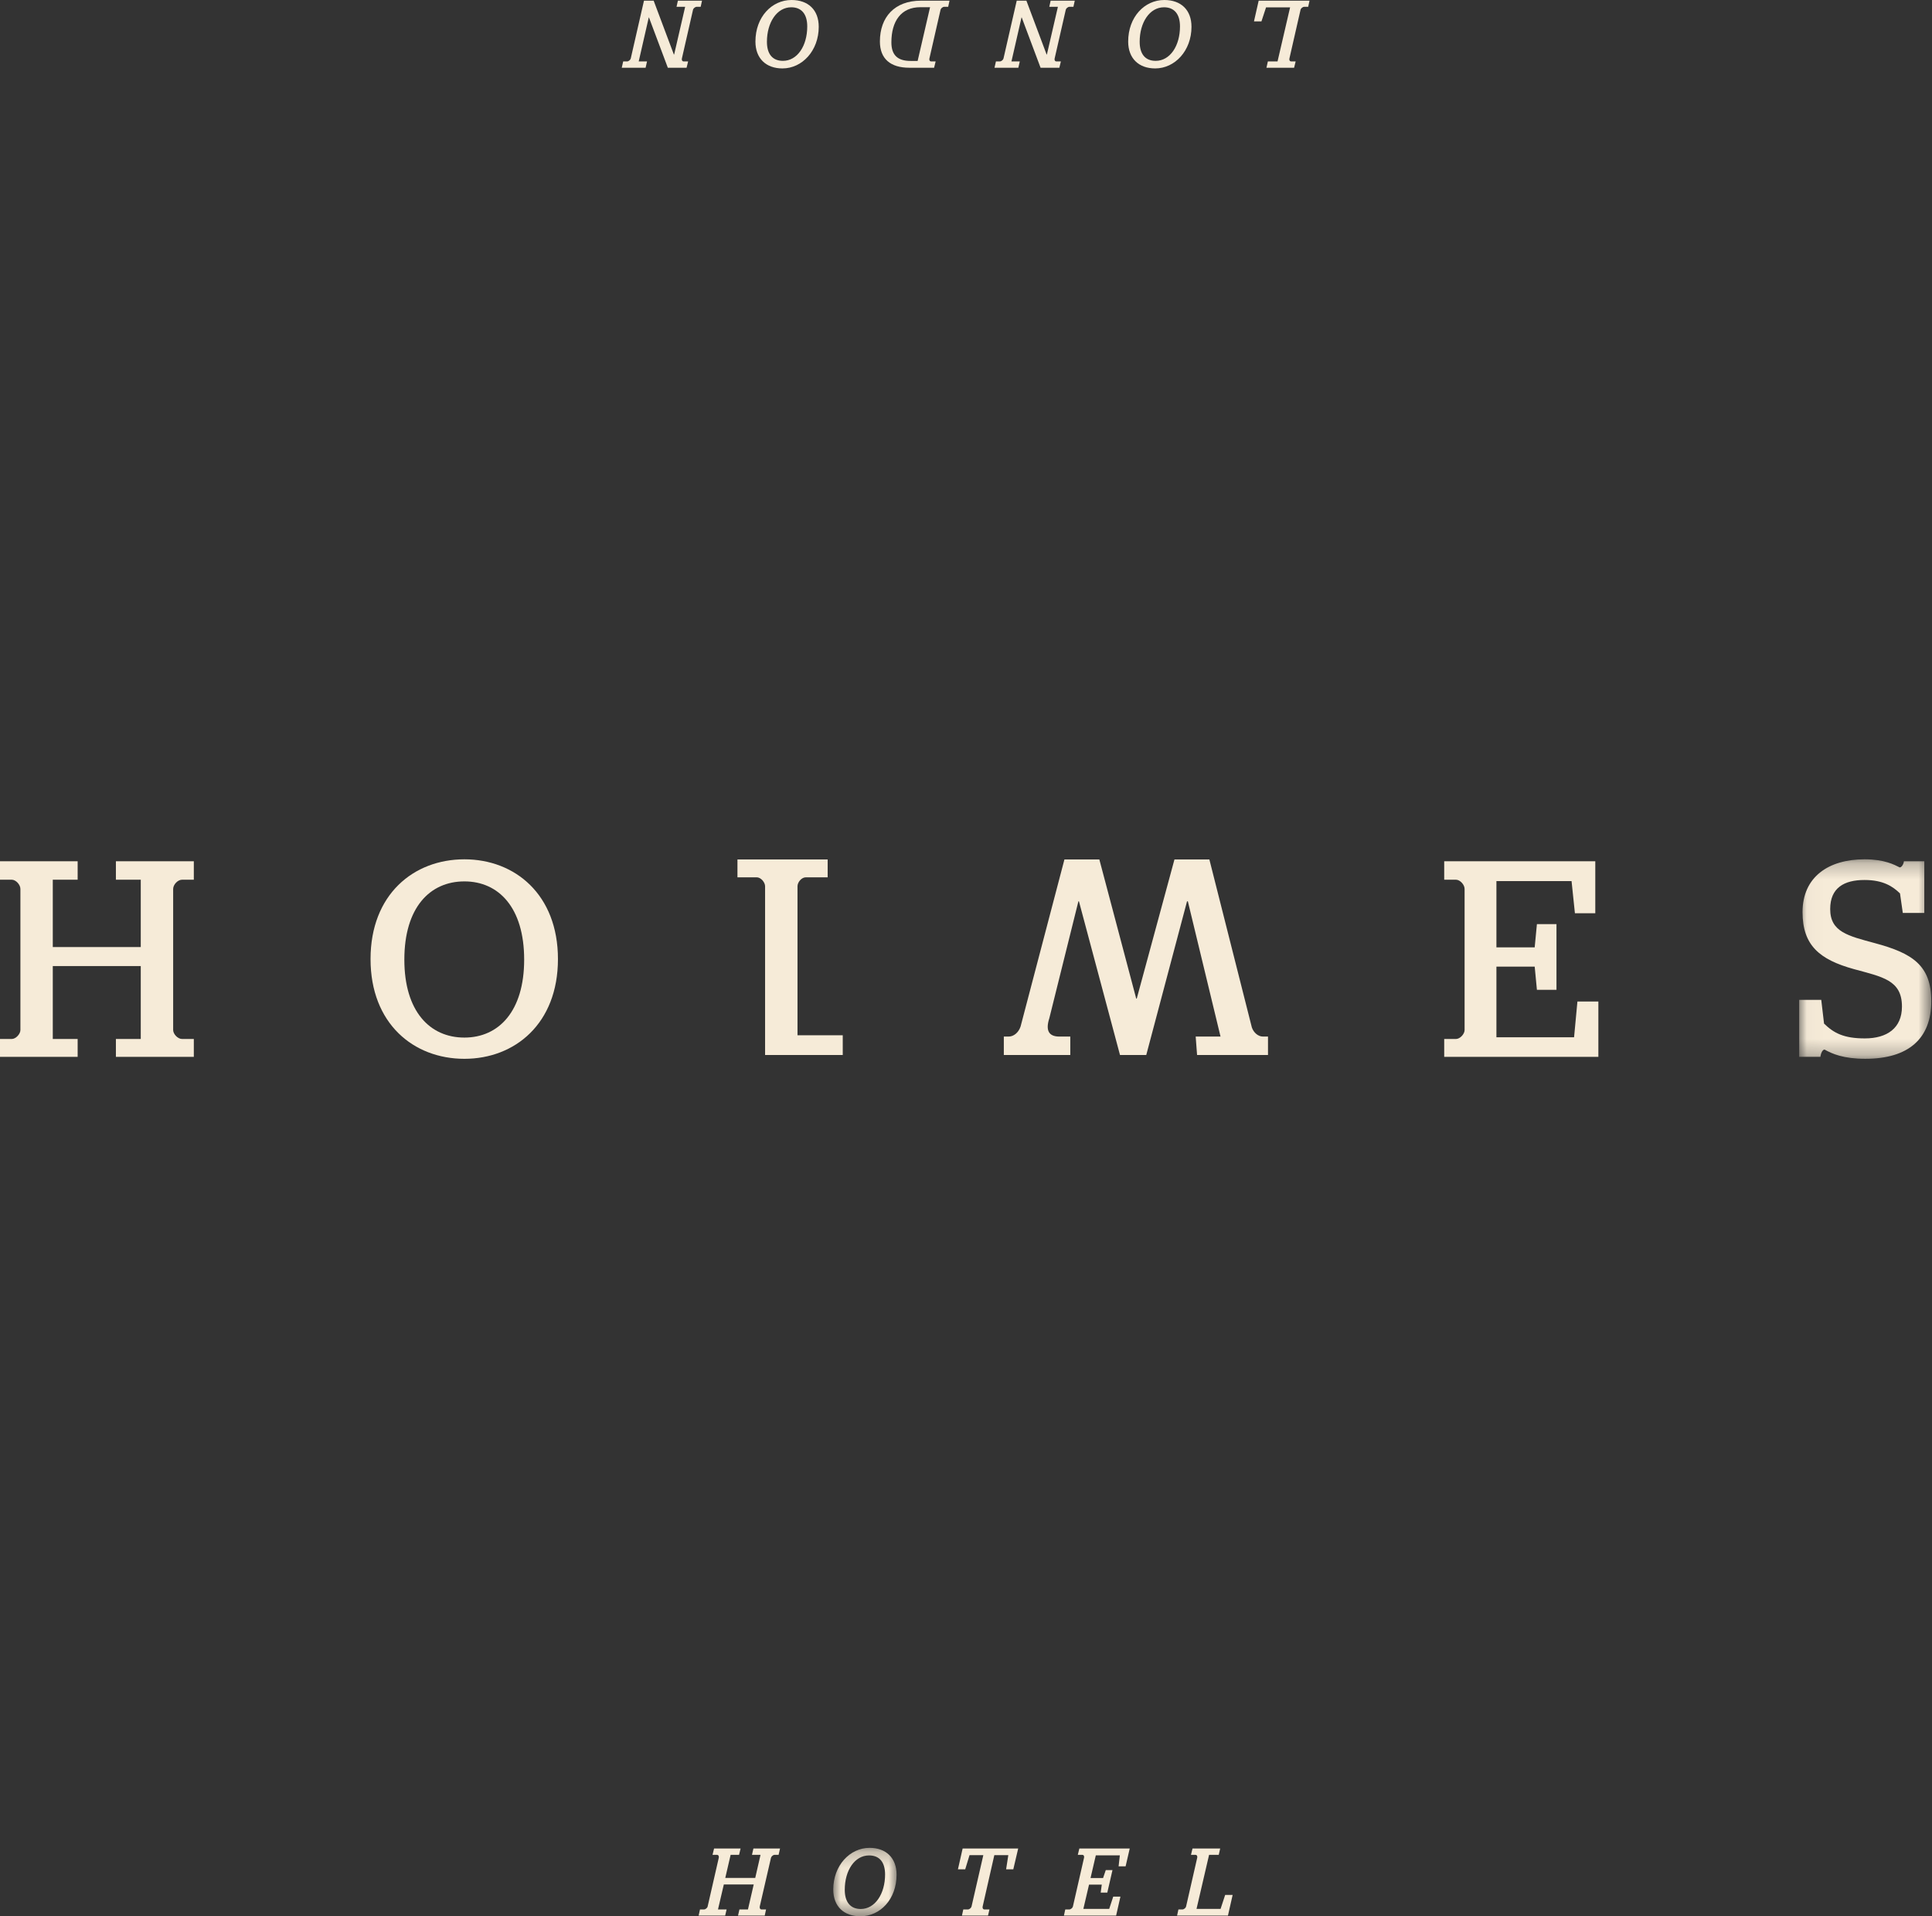 <svg width="121px" height="120px" viewBox="0 0 121 120" version="1.1" xmlns="http://www.w3.org/2000/svg" xmlns:xlink="http://www.w3.org/1999/xlink">
    <rect x="0" y="0" width="121" height="120" fill="#333333" stroke="none"/>
    <defs>
        <polygon id="path-1" points="0.032 0.238 3.997 0.238 3.997 4.522 0.032 4.522"></polygon>
        <polygon id="path-3" points="0.027 0.247 8.3 0.247 8.3 12.739 0.027 12.739"></polygon>
    </defs>
    <g id="Symbols" stroke="none" stroke-width="1" fill="none" fill-rule="evenodd">
        <g id="footer" transform="translate(-493, -127)">
            <g id="Footer">
                <g id="Logo" transform="translate(493, 127)">
                    <path d="M81.931,0.426 L81.685,0.426 C81.584,0.426 81.469,0.529 81.452,0.613 L80.756,3.661 C80.732,3.744 80.768,3.846 80.864,3.846 L81.146,3.846 L81.049,4.242 L79.317,4.242 L79.406,3.846 L80.012,3.846 L80.798,0.462 L79.292,0.462 L79.004,1.338 L78.536,1.338 L78.83,0.042 L82.015,0.042 L81.931,0.426 Z" id="Fill-1" fill="#F6EBD8"></path>
                    <path d="M74.622,1.68 C74.622,3.169 73.59,4.285 72.349,4.285 C71.317,4.285 70.657,3.654 70.657,2.604 C70.657,1.062 71.683,0 72.919,0 C73.957,0 74.622,0.613 74.622,1.68 M71.377,2.616 C71.377,3.384 71.725,3.81 72.379,3.81 C73.279,3.81 73.902,2.874 73.902,1.656 C73.902,0.888 73.549,0.456 72.901,0.456 C71.995,0.456 71.377,1.416 71.377,2.616" id="Fill-3" fill="#F6EBD8"></path>
                    <path d="M67.228,0.426 L66.981,0.426 C66.88,0.426 66.766,0.529 66.748,0.613 L66.052,3.661 C66.028,3.744 66.064,3.846 66.16,3.846 L66.442,3.846 L66.346,4.242 L65.171,4.242 L63.989,1.092 L63.977,1.092 L63.347,3.846 L63.869,3.846 L63.778,4.242 L62.285,4.242 L62.375,3.846 L62.621,3.846 C62.717,3.846 62.831,3.744 62.849,3.661 L63.677,0.042 L64.283,0.042 L65.549,3.414 L65.566,3.414 L66.256,0.426 L65.716,0.426 L65.801,0.042 L67.312,0.042 L67.228,0.426 Z" id="Fill-5" fill="#F6EBD8"></path>
                    <path d="M59.384,0.426 L59.138,0.426 C59.036,0.426 58.922,0.529 58.905,0.613 L58.209,3.661 C58.185,3.744 58.221,3.846 58.317,3.846 L58.599,3.846 L58.502,4.242 L56.949,4.242 C55.773,4.242 55.108,3.685 55.108,2.598 C55.108,1.074 56.025,0.042 57.681,0.042 L59.468,0.042 L59.384,0.426 Z M57.639,0.451 C56.433,0.451 55.827,1.326 55.827,2.652 C55.827,3.462 56.229,3.816 57.033,3.816 L57.471,3.816 L58.25,0.451 L57.639,0.451 Z" id="Fill-7" fill="#F6EBD8"></path>
                    <path d="M51.277,1.68 C51.277,3.169 50.245,4.285 49.004,4.285 C47.972,4.285 47.312,3.654 47.312,2.604 C47.312,1.062 48.338,0 49.573,0 C50.612,0 51.277,0.613 51.277,1.68 M48.032,2.616 C48.032,3.384 48.38,3.81 49.034,3.81 C49.934,3.81 50.557,2.874 50.557,1.656 C50.557,0.888 50.203,0.456 49.556,0.456 C48.65,0.456 48.032,1.416 48.032,2.616" id="Fill-9" fill="#F6EBD8"></path>
                    <path d="M43.883,0.426 L43.636,0.426 C43.535,0.426 43.42,0.529 43.403,0.613 L42.707,3.661 C42.683,3.744 42.719,3.846 42.815,3.846 L43.097,3.846 L43,4.242 L41.826,4.242 L40.644,1.092 L40.632,1.092 L40.002,3.846 L40.523,3.846 L40.434,4.242 L38.94,4.242 L39.03,3.846 L39.276,3.846 C39.372,3.846 39.486,3.744 39.504,3.661 L40.332,0.042 L40.938,0.042 L42.204,3.414 L42.221,3.414 L42.911,0.426 L42.371,0.426 L42.456,0.042 L43.967,0.042 L43.883,0.426 Z" id="Fill-11" fill="#F6EBD8"></path>
                    <path d="M43.84,119.574 L44.086,119.574 C44.187,119.574 44.302,119.473 44.319,119.388 L45.015,116.347 C45.039,116.256 45.003,116.154 44.907,116.154 L44.625,116.154 L44.722,115.758 L46.383,115.758 L46.286,116.154 L45.759,116.154 L45.423,117.6 L47.3,117.6 L47.631,116.154 L47.096,116.154 L47.186,115.758 L48.853,115.758 L48.763,116.154 L48.512,116.154 C48.416,116.154 48.303,116.256 48.284,116.347 L47.583,119.388 C47.564,119.473 47.6,119.574 47.696,119.574 L47.978,119.574 L47.894,119.958 L46.221,119.958 L46.311,119.574 L46.844,119.574 L47.205,118.009 L45.333,118.009 L44.967,119.574 L45.507,119.574 L45.417,119.958 L43.755,119.958 L43.84,119.574 Z" id="Fill-13" fill="#F6EBD8"></path>
                    <g id="Group-17" transform="translate(52.155, 115.478)">
                        <mask id="mask-2" fill="white">
                            <use xlink:href="#path-1"></use>
                        </mask>
                        <g id="Clip-16"></g>
                        <path d="M0.032,2.842 C0.032,1.354 1.064,0.238 2.305,0.238 C3.337,0.238 3.997,0.868 3.997,1.918 C3.997,3.459 2.971,4.522 1.735,4.522 C0.697,4.522 0.032,3.91 0.032,2.842 M3.277,1.906 C3.277,1.138 2.929,0.712 2.275,0.712 C1.375,0.712 0.752,1.648 0.752,2.865 C0.752,3.633 1.105,4.067 1.753,4.067 C2.658,4.067 3.277,3.106 3.277,1.906" id="Fill-15" fill="#F6EBD8" mask="url(#mask-2)"></path>
                    </g>
                    <path d="M60.331,119.574 L60.619,119.574 C60.714,119.574 60.829,119.473 60.847,119.388 L61.585,116.173 L60.721,116.173 L60.451,117.06 L59.995,117.06 L60.289,115.758 L63.768,115.758 L63.462,117.06 L63.012,117.06 L63.15,116.173 L62.274,116.173 L61.543,119.388 C61.518,119.473 61.56,119.574 61.657,119.574 L61.969,119.574 L61.879,119.958 L60.246,119.958 L60.331,119.574 Z" id="Fill-18" fill="#F6EBD8"></path>
                    <path d="M66.717,119.574 L66.963,119.574 C67.065,119.574 67.179,119.473 67.196,119.388 L67.892,116.34 C67.916,116.256 67.88,116.154 67.785,116.154 L67.502,116.154 L67.599,115.758 L70.754,115.758 L70.496,116.874 L70.057,116.874 L70.135,116.185 L68.63,116.185 L68.3,117.606 L69.085,117.606 L69.254,117.108 L69.674,117.108 L69.35,118.518 L68.936,118.518 L69.003,118.02 L68.205,118.02 L67.85,119.538 L69.469,119.538 L69.721,118.77 L70.172,118.77 L69.902,119.958 L66.633,119.958 L66.717,119.574 Z" id="Fill-20" fill="#F6EBD8"></path>
                    <path d="M73.804,119.574 L74.051,119.574 C74.152,119.574 74.266,119.473 74.284,119.388 L74.98,116.34 C75.004,116.256 74.968,116.154 74.872,116.154 L74.59,116.154 L74.686,115.758 L76.419,115.758 L76.329,116.154 L75.724,116.154 L74.938,119.538 L76.444,119.538 L76.732,118.663 L77.2,118.663 L76.906,119.958 L73.72,119.958 L73.804,119.574 Z" id="Fill-22" fill="#F6EBD8"></path>
                    <path d="M6.95402299e-05,65.063 L0.735,65.063 C0.997,65.063 1.278,64.747 1.278,64.503 L1.278,55.666 C1.278,55.405 0.997,55.089 0.735,55.089 L6.95402299e-05,55.089 L6.95402299e-05,53.934 L4.863,53.934 L4.863,55.089 L3.306,55.089 L3.306,59.306 L8.816,59.306 L8.816,55.089 L7.259,55.089 L7.259,53.934 L12.139,53.934 L12.139,55.089 L11.404,55.089 C11.125,55.089 10.845,55.405 10.845,55.666 L10.845,64.503 C10.845,64.747 11.125,65.063 11.404,65.063 L12.139,65.063 L12.139,66.182 L7.259,66.182 L7.259,65.063 L8.816,65.063 L8.816,60.496 L3.306,60.496 L3.306,65.063 L4.863,65.063 L4.863,66.182 L6.95402299e-05,66.182 L6.95402299e-05,65.063 Z" id="Fill-24" fill="#F6EBD8"></path>
                    <path d="M23.207,60.059 C23.207,56.016 25.901,53.812 29.085,53.812 C32.25,53.812 34.944,56.016 34.944,60.059 C34.944,64.1 32.25,66.305 29.085,66.305 C25.901,66.305 23.207,64.1 23.207,60.059 M32.828,60.093 C32.828,56.839 31.235,55.195 29.085,55.195 C26.916,55.195 25.324,56.839 25.324,60.093 C25.324,63.33 26.916,64.975 29.085,64.975 C31.235,64.975 32.828,63.33 32.828,60.093" id="Fill-26" fill="#F6EBD8"></path>
                    <path d="M52.781,66.067 L49.264,66.067 L47.917,66.067 L47.917,55.499 C47.917,55.254 47.655,54.939 47.393,54.939 L46.186,54.939 L46.186,53.82 L51.836,53.82 L51.836,54.939 L50.472,54.939 C50.191,54.939 49.947,55.254 49.947,55.499 L49.947,64.83 L52.781,64.83 L52.781,66.067 Z" id="Fill-28" fill="#F6EBD8"></path>
                    <path d="M78.401,64.335 C78.506,64.65 78.785,64.912 79.1,64.912 L79.414,64.912 L79.414,66.067 L74.972,66.067 L74.885,64.912 L76.441,64.912 L74.395,56.444 L74.343,56.444 L71.789,66.067 L70.145,66.067 L67.574,56.444 L67.539,56.444 L65.72,63.758 C65.475,64.51 65.667,64.912 66.349,64.912 L67.032,64.912 L67.032,66.067 L62.869,66.067 L62.869,64.912 L63.167,64.912 C63.499,64.912 63.796,64.65 63.918,64.283 L66.665,53.82 L68.851,53.82 L71.16,62.533 L71.194,62.533 L73.556,53.82 L75.742,53.82 L78.401,64.335 Z" id="Fill-30" fill="#F6EBD8"></path>
                    <path d="M90.45,65.063 L91.185,65.063 C91.446,65.063 91.727,64.747 91.727,64.503 L91.727,55.666 C91.727,55.405 91.446,55.089 91.185,55.089 L90.45,55.089 L90.45,53.934 L99.912,53.934 L99.912,57.189 L98.636,57.189 L98.426,55.177 L93.72,55.177 L93.72,59.324 L96.117,59.324 L96.256,57.871 L97.481,57.871 L97.481,61.983 L96.256,61.983 L96.117,60.531 L93.72,60.531 L93.72,64.957 L98.583,64.957 L98.793,62.718 L100.105,62.718 L100.105,66.182 L90.45,66.182 L90.45,65.063 Z" id="Fill-32" fill="#F6EBD8"></path>
                    <g id="Group-36" transform="translate(112.655, 53.565)">
                        <mask id="mask-4" fill="white">
                            <use xlink:href="#path-3"></use>
                        </mask>
                        <g id="Clip-35"></g>
                        <path d="M1.618,12.162 C1.496,12.162 1.391,12.354 1.356,12.617 L0.027,12.617 L0.027,9.048 L1.409,9.048 L1.584,10.535 C2.195,11.13 2.825,11.462 4.137,11.462 C5.536,11.462 6.463,10.814 6.463,9.468 C6.463,7.806 5.239,7.613 3.455,7.123 C1.303,6.528 0.237,5.636 0.237,3.553 C0.237,1.349 1.863,0.247 4.119,0.247 C5.361,0.247 5.973,0.579 6.323,0.754 C6.446,0.754 6.568,0.544 6.586,0.369 L7.863,0.369 L7.863,3.606 L6.516,3.606 L6.341,2.382 C5.903,1.961 5.309,1.541 4.119,1.541 C2.843,1.541 1.969,2.031 1.969,3.361 C1.969,4.796 3.088,5.04 4.767,5.496 C7.111,6.126 8.3,6.879 8.3,9.135 C8.3,11.48 6.865,12.739 4.172,12.739 C2.79,12.739 2.091,12.425 1.618,12.162" id="Fill-34" fill="#F6EBD8" mask="url(#mask-4)"></path>
                    </g>
                </g>
            </g>
        </g>
    </g>
</svg>
